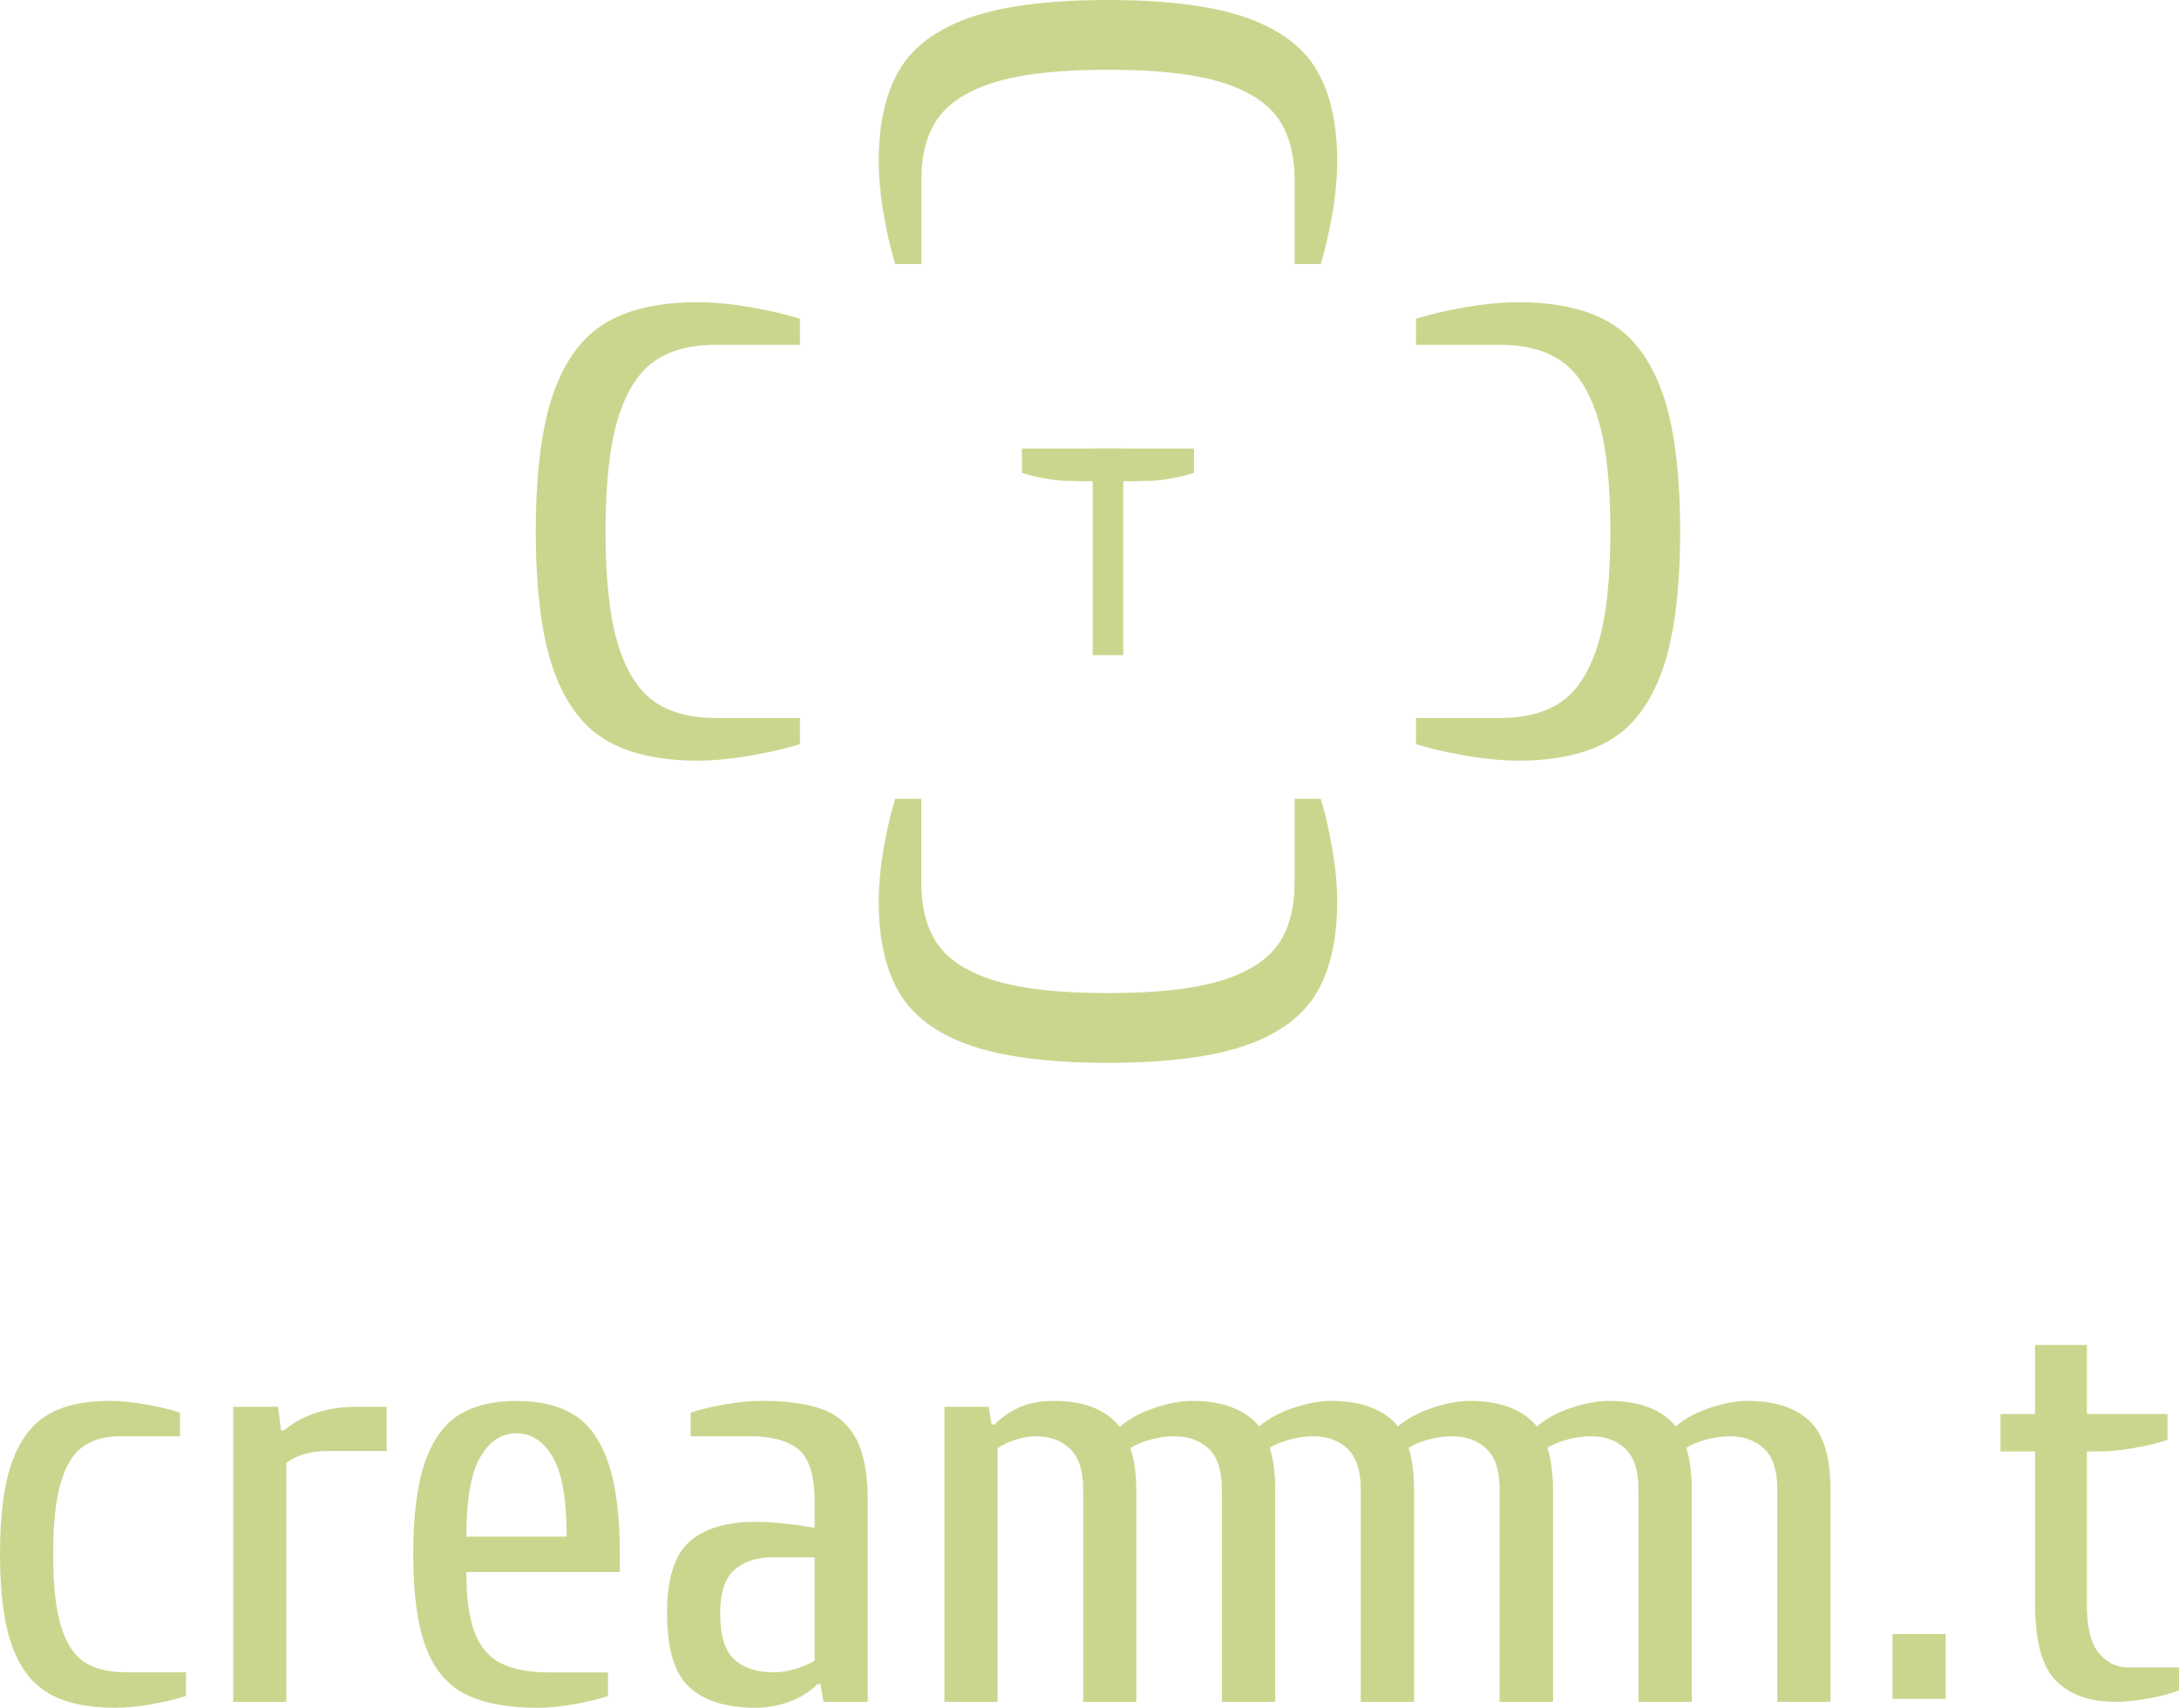 <?xml version="1.0" encoding="utf-8"?>
<!-- Generator: Adobe Illustrator 15.0.0, SVG Export Plug-In . SVG Version: 6.00 Build 0)  -->
<!DOCTYPE svg PUBLIC "-//W3C//DTD SVG 1.1//EN" "http://www.w3.org/Graphics/SVG/1.1/DTD/svg11.dtd">
<svg version="1.1" id="圖層_1" xmlns="http://www.w3.org/2000/svg" xmlns:xlink="http://www.w3.org/1999/xlink" x="0px" y="0px"
	 width="130.285px" height="102.129px" viewBox="-46.754 -4.807 130.285 102.129"
	 enable-background="new -46.754 -4.807 130.285 102.129" xml:space="preserve">
<path fill="#C9D78E" d="M76.182,95.712c-0.838-0.838-1.257-2.37-1.257-4.596v-9.122H72.86v-2.238h2.065v-4.131h3.098v4.131h4.82
	v1.549c-0.55,0.185-1.216,0.344-1.997,0.481c-0.78,0.138-1.491,0.208-2.134,0.208h-0.689v9.122c0,1.4,0.242,2.382,0.724,2.943
	c0.483,0.563,1.045,0.845,1.688,0.845h3.098v1.376c-0.437,0.184-1.045,0.344-1.824,0.482c-0.78,0.138-1.435,0.206-1.963,0.206
	C78.207,96.969,77.02,96.551,76.182,95.712"/>
<rect x="18.578" y="22.019" fill="#C9D78E" width="1.829" height="12.354"/>
<path fill="#C9D78E" d="M14.348,22.019v1.455c0.385,0.129,0.85,0.24,1.396,0.337c0.545,0.096,1.042,0.143,1.49,0.143h0.43h0.05v0.02
	h1.393h0.771h1.392v-0.02h0.052h0.429c0.449,0,0.947-0.047,1.491-0.143c0.545-0.097,1.01-0.208,1.395-0.337v-1.455H14.348z"/>
<path fill="#C9D78E" d="M19.492,58.754c-3.511,0-6.301-0.357-8.29-1.061c-1.948-0.689-3.352-1.731-4.169-3.096
	c-0.829-1.38-1.248-3.229-1.248-5.497c0-0.981,0.107-2.089,0.319-3.29c0.192-1.091,0.416-2.047,0.668-2.85h1.562v5.059
	c0,1.507,0.339,2.748,1.011,3.688c0.675,0.945,1.845,1.67,3.48,2.158c1.591,0.475,3.835,0.718,6.667,0.718
	c2.832,0,5.076-0.243,6.667-0.718c1.636-0.488,2.806-1.214,3.48-2.158c0.671-0.939,1.01-2.181,1.01-3.688v-5.059h1.563
	c0.249,0.797,0.475,1.754,0.668,2.85c0.212,1.196,0.318,2.305,0.318,3.29c0,2.269-0.419,4.117-1.248,5.497
	c-0.816,1.364-2.22,2.405-4.169,3.096C25.794,58.397,23.005,58.754,19.492,58.754"/>
<path fill="#C9D78E" d="M30.65,10.985V5.927c0-1.508-0.339-2.748-1.011-3.688c-0.674-0.943-1.844-1.67-3.479-2.158
	c-1.591-0.476-3.835-0.717-6.667-0.717c-2.832,0-5.075,0.242-6.667,0.717c-1.635,0.488-2.805,1.214-3.48,2.158
	c-0.672,0.94-1.011,2.18-1.011,3.688v5.058H6.773C6.52,10.183,6.297,9.226,6.105,8.136c-0.212-1.202-0.319-2.308-0.319-3.29
	c0-2.27,0.419-4.119,1.248-5.498c0.817-1.364,2.221-2.405,4.169-3.095c1.989-0.704,4.778-1.06,8.29-1.06
	c3.513,0,6.302,0.356,8.291,1.06c1.948,0.69,3.352,1.731,4.168,3.095c0.829,1.379,1.248,3.229,1.248,5.498
	c0,0.986-0.106,2.093-0.318,3.29c-0.193,1.096-0.419,2.053-0.668,2.849H30.65z"/>
<path fill="#C9D78E" d="M44.049,40.681c-0.982,0-2.09-0.107-3.29-0.319c-1.092-0.192-2.049-0.416-2.85-0.667v-1.563h5.06
	c1.507,0,2.748-0.34,3.688-1.013c0.944-0.674,1.67-1.845,2.157-3.479c0.477-1.591,0.718-3.835,0.718-6.667s-0.241-5.075-0.718-6.666
	c-0.487-1.635-1.213-2.806-2.157-3.48c-0.939-0.671-2.181-1.012-3.688-1.012h-5.06v-1.562c0.801-0.252,1.758-0.476,2.85-0.668
	c1.2-0.211,2.308-0.318,3.29-0.318c2.269,0,4.119,0.419,5.498,1.248c1.363,0.817,2.405,2.221,3.095,4.169
	c0.705,1.988,1.062,4.777,1.062,8.29s-0.356,6.301-1.062,8.29c-0.689,1.948-1.731,3.352-3.095,4.17
	C48.168,40.261,46.318,40.681,44.049,40.681"/>
<path fill="#C9D78E" d="M-5.065,40.681c-2.269,0-4.118-0.42-5.497-1.248c-1.363-0.818-2.405-2.222-3.095-4.17
	c-0.704-1.989-1.061-4.777-1.061-8.29s0.357-6.301,1.061-8.29c0.69-1.948,1.732-3.352,3.095-4.169
	c1.379-0.829,3.229-1.248,5.497-1.248c0.984,0,2.091,0.106,3.291,0.318c1.091,0.193,2.049,0.417,2.849,0.668v1.562h-5.059
	c-1.508,0-2.749,0.341-3.688,1.012c-0.944,0.674-1.67,1.845-2.158,3.48c-0.476,1.591-0.717,3.834-0.717,6.666
	s0.242,5.076,0.717,6.667c0.488,1.634,1.213,2.805,2.158,3.479c0.939,0.673,2.18,1.013,3.688,1.013h5.059v1.563
	c-0.8,0.251-1.758,0.475-2.849,0.667C-2.974,40.574-4.081,40.681-5.065,40.681"/>
<path fill="#C9D78E" d="M-43.824,96.475c-0.988-0.565-1.723-1.513-2.205-2.842c-0.484-1.328-0.725-3.158-0.725-5.488
	c0-2.328,0.235-4.158,0.707-5.486c0.471-1.329,1.176-2.279,2.119-2.842c0.939-0.565,2.176-0.848,3.705-0.848
	c0.659,0,1.389,0.069,2.188,0.211c0.801,0.143,1.483,0.306,2.047,0.494v1.412h-3.529c-0.941,0-1.701,0.206-2.276,0.619
	c-0.578,0.411-1.019,1.129-1.325,2.151c-0.306,1.024-0.458,2.453-0.458,4.288c0,1.859,0.158,3.301,0.477,4.323
	c0.318,1.024,0.788,1.736,1.412,2.136c0.623,0.4,1.463,0.6,2.523,0.6h3.53v1.412c-0.566,0.19-1.248,0.354-2.048,0.494
	c-0.8,0.141-1.528,0.212-2.188,0.212C-41.518,97.322-42.835,97.041-43.824,96.475"/>
<path fill="#C9D78E" d="M-32.812,79.323h2.683l0.177,1.411h0.176c1.129-0.941,2.588-1.411,4.377-1.411h1.765v2.646h-3.529
	c-1.012,0-1.835,0.236-2.472,0.707v14.294h-3.176V79.323z"/>
<path fill="#C9D78E" d="M-18.959,96.493c-1.072-0.552-1.854-1.494-2.347-2.824c-0.494-1.329-0.741-3.17-0.741-5.523
	c0-2.305,0.229-4.13,0.688-5.47c0.459-1.341,1.135-2.296,2.03-2.858c0.893-0.565,2.046-0.847,3.459-0.847
	c1.411,0,2.563,0.281,3.458,0.847c0.893,0.563,1.571,1.518,2.028,2.858c0.459,1.34,0.69,3.165,0.69,5.47v1.059h-9.177
	c0,1.531,0.164,2.73,0.494,3.602c0.328,0.87,0.853,1.487,1.571,1.852c0.716,0.365,1.676,0.547,2.876,0.547h3.529v1.411
	c-0.564,0.191-1.246,0.354-2.047,0.495c-0.799,0.141-1.53,0.212-2.188,0.212C-16.448,97.322-17.888,97.044-18.959,96.493
	 M-12.871,87.088c0-2.214-0.276-3.796-0.829-4.749c-0.554-0.953-1.276-1.429-2.17-1.429c-0.896,0-1.618,0.476-2.171,1.429
	c-0.554,0.953-0.829,2.535-0.829,4.749H-12.871z"/>
<path fill="#C9D78E" d="M-5.53,96.104c-0.894-0.811-1.341-2.289-1.341-4.43c0-2.07,0.447-3.499,1.341-4.287
	c0.894-0.787,2.211-1.184,3.952-1.184c0.941,0,2.119,0.119,3.531,0.354v-1.588c0-1.505-0.312-2.529-0.936-3.07
	c-0.623-0.541-1.604-0.813-2.946-0.813h-3.531v-1.412c0.566-0.188,1.248-0.351,2.047-0.493c0.8-0.143,1.529-0.212,2.188-0.212
	c1.507,0,2.713,0.165,3.619,0.495c0.905,0.328,1.589,0.923,2.048,1.781c0.457,0.859,0.687,2.101,0.687,3.724v12H2.482l-0.177-1.06
	H2.128c-0.446,0.447-1,0.794-1.659,1.042c-0.658,0.246-1.341,0.37-2.047,0.37C-3.319,97.322-4.636,96.916-5.53,96.104 M0.822,94.994
	c0.471-0.142,0.847-0.307,1.13-0.494v-6.177h-2.471c-0.988,0-1.764,0.253-2.329,0.758c-0.565,0.507-0.847,1.371-0.847,2.594
	c0,1.318,0.281,2.236,0.847,2.753c0.565,0.52,1.341,0.776,2.329,0.776C-0.094,95.204,0.351,95.134,0.822,94.994"/>
<rect x="66.4" y="92.91" fill="#C9D78E" width="3.178" height="3.883"/>
<path fill="#C9D78E" d="M9.716,79.323h2.647l0.176,1.057h0.177c0.47-0.469,0.988-0.821,1.554-1.057
	c0.564-0.234,1.222-0.353,1.975-0.353c1.812,0,3.129,0.516,3.955,1.551c0.542-0.47,1.229-0.847,2.063-1.128
	c0.836-0.282,1.594-0.423,2.276-0.423c1.575,0,2.794,0.388,3.653,1.163c0.859,0.777,1.288,2.153,1.288,4.129v12.707h-3.176V84.262
	c0-1.129-0.266-1.94-0.794-2.435c-0.531-0.493-1.207-0.741-2.029-0.741c-0.495,0-0.99,0.071-1.484,0.213
	c-0.494,0.141-0.882,0.306-1.163,0.493c0.234,0.706,0.353,1.529,0.353,2.47v12.707h-3.178V84.262c0-1.129-0.264-1.94-0.793-2.435
	c-0.529-0.493-1.205-0.741-2.029-0.741c-0.4,0-0.81,0.071-1.235,0.213c-0.423,0.141-0.776,0.306-1.06,0.493v15.177H9.716V79.323z"/>
<path fill="#C9D78E" d="M36.495,80.133c-0.86-0.775-2.078-1.163-3.654-1.163c-0.683,0-1.441,0.142-2.276,0.422
	c-0.834,0.282-1.521,0.659-2.063,1.129c-0.52-0.651-1.257-1.073-2.167-1.313v17.762h3.155V84.262c0-0.94-0.118-1.764-0.354-2.47
	c0.281-0.188,0.67-0.353,1.164-0.493c0.494-0.142,0.989-0.213,1.483-0.213c0.822,0,1.499,0.248,2.028,0.741
	c0.529,0.494,0.796,1.306,0.796,2.435v12.707h3.176V84.262C37.783,82.287,37.354,80.911,36.495,80.133"/>
<path fill="#C9D78E" d="M44.796,80.133c-0.859-0.775-2.077-1.163-3.652-1.163c-0.683,0-1.443,0.142-2.277,0.422
	c-0.834,0.282-1.522,0.659-2.063,1.129c-0.52-0.651-1.256-1.073-2.167-1.313v17.762h3.155V84.262c0-0.94-0.118-1.764-0.353-2.47
	c0.281-0.188,0.67-0.353,1.163-0.493c0.493-0.142,0.989-0.213,1.483-0.213c0.822,0,1.498,0.248,2.028,0.741
	c0.529,0.494,0.795,1.306,0.795,2.435v12.707h3.178V84.262C46.086,82.287,45.656,80.911,44.796,80.133"/>
<path fill="#C9D78E" d="M53.1,80.133c-0.861-0.775-2.079-1.163-3.654-1.163c-0.683,0-1.441,0.142-2.276,0.422
	c-0.836,0.282-1.522,0.659-2.064,1.129c-0.519-0.651-1.256-1.073-2.166-1.313v17.762h3.155V84.262c0-0.94-0.119-1.764-0.354-2.47
	c0.282-0.188,0.671-0.353,1.164-0.493c0.494-0.142,0.989-0.213,1.483-0.213c0.823,0,1.499,0.248,2.029,0.741
	c0.528,0.494,0.795,1.306,0.795,2.435v12.707h3.176V84.262C54.387,82.287,53.957,80.911,53.1,80.133"/>
<path fill="#C9D78E" d="M61.401,80.133c-0.859-0.775-2.078-1.163-3.653-1.163c-0.683,0-1.442,0.142-2.277,0.422
	c-0.834,0.282-1.521,0.659-2.063,1.129c-0.519-0.651-1.256-1.073-2.166-1.313v17.762h3.154V84.262c0-0.94-0.118-1.764-0.353-2.47
	c0.281-0.188,0.67-0.353,1.164-0.493c0.493-0.142,0.989-0.213,1.483-0.213c0.822,0,1.498,0.248,2.027,0.741
	c0.53,0.494,0.797,1.306,0.797,2.435v12.707h3.176V84.262C62.69,82.287,62.26,80.911,61.401,80.133"/>
</svg>
